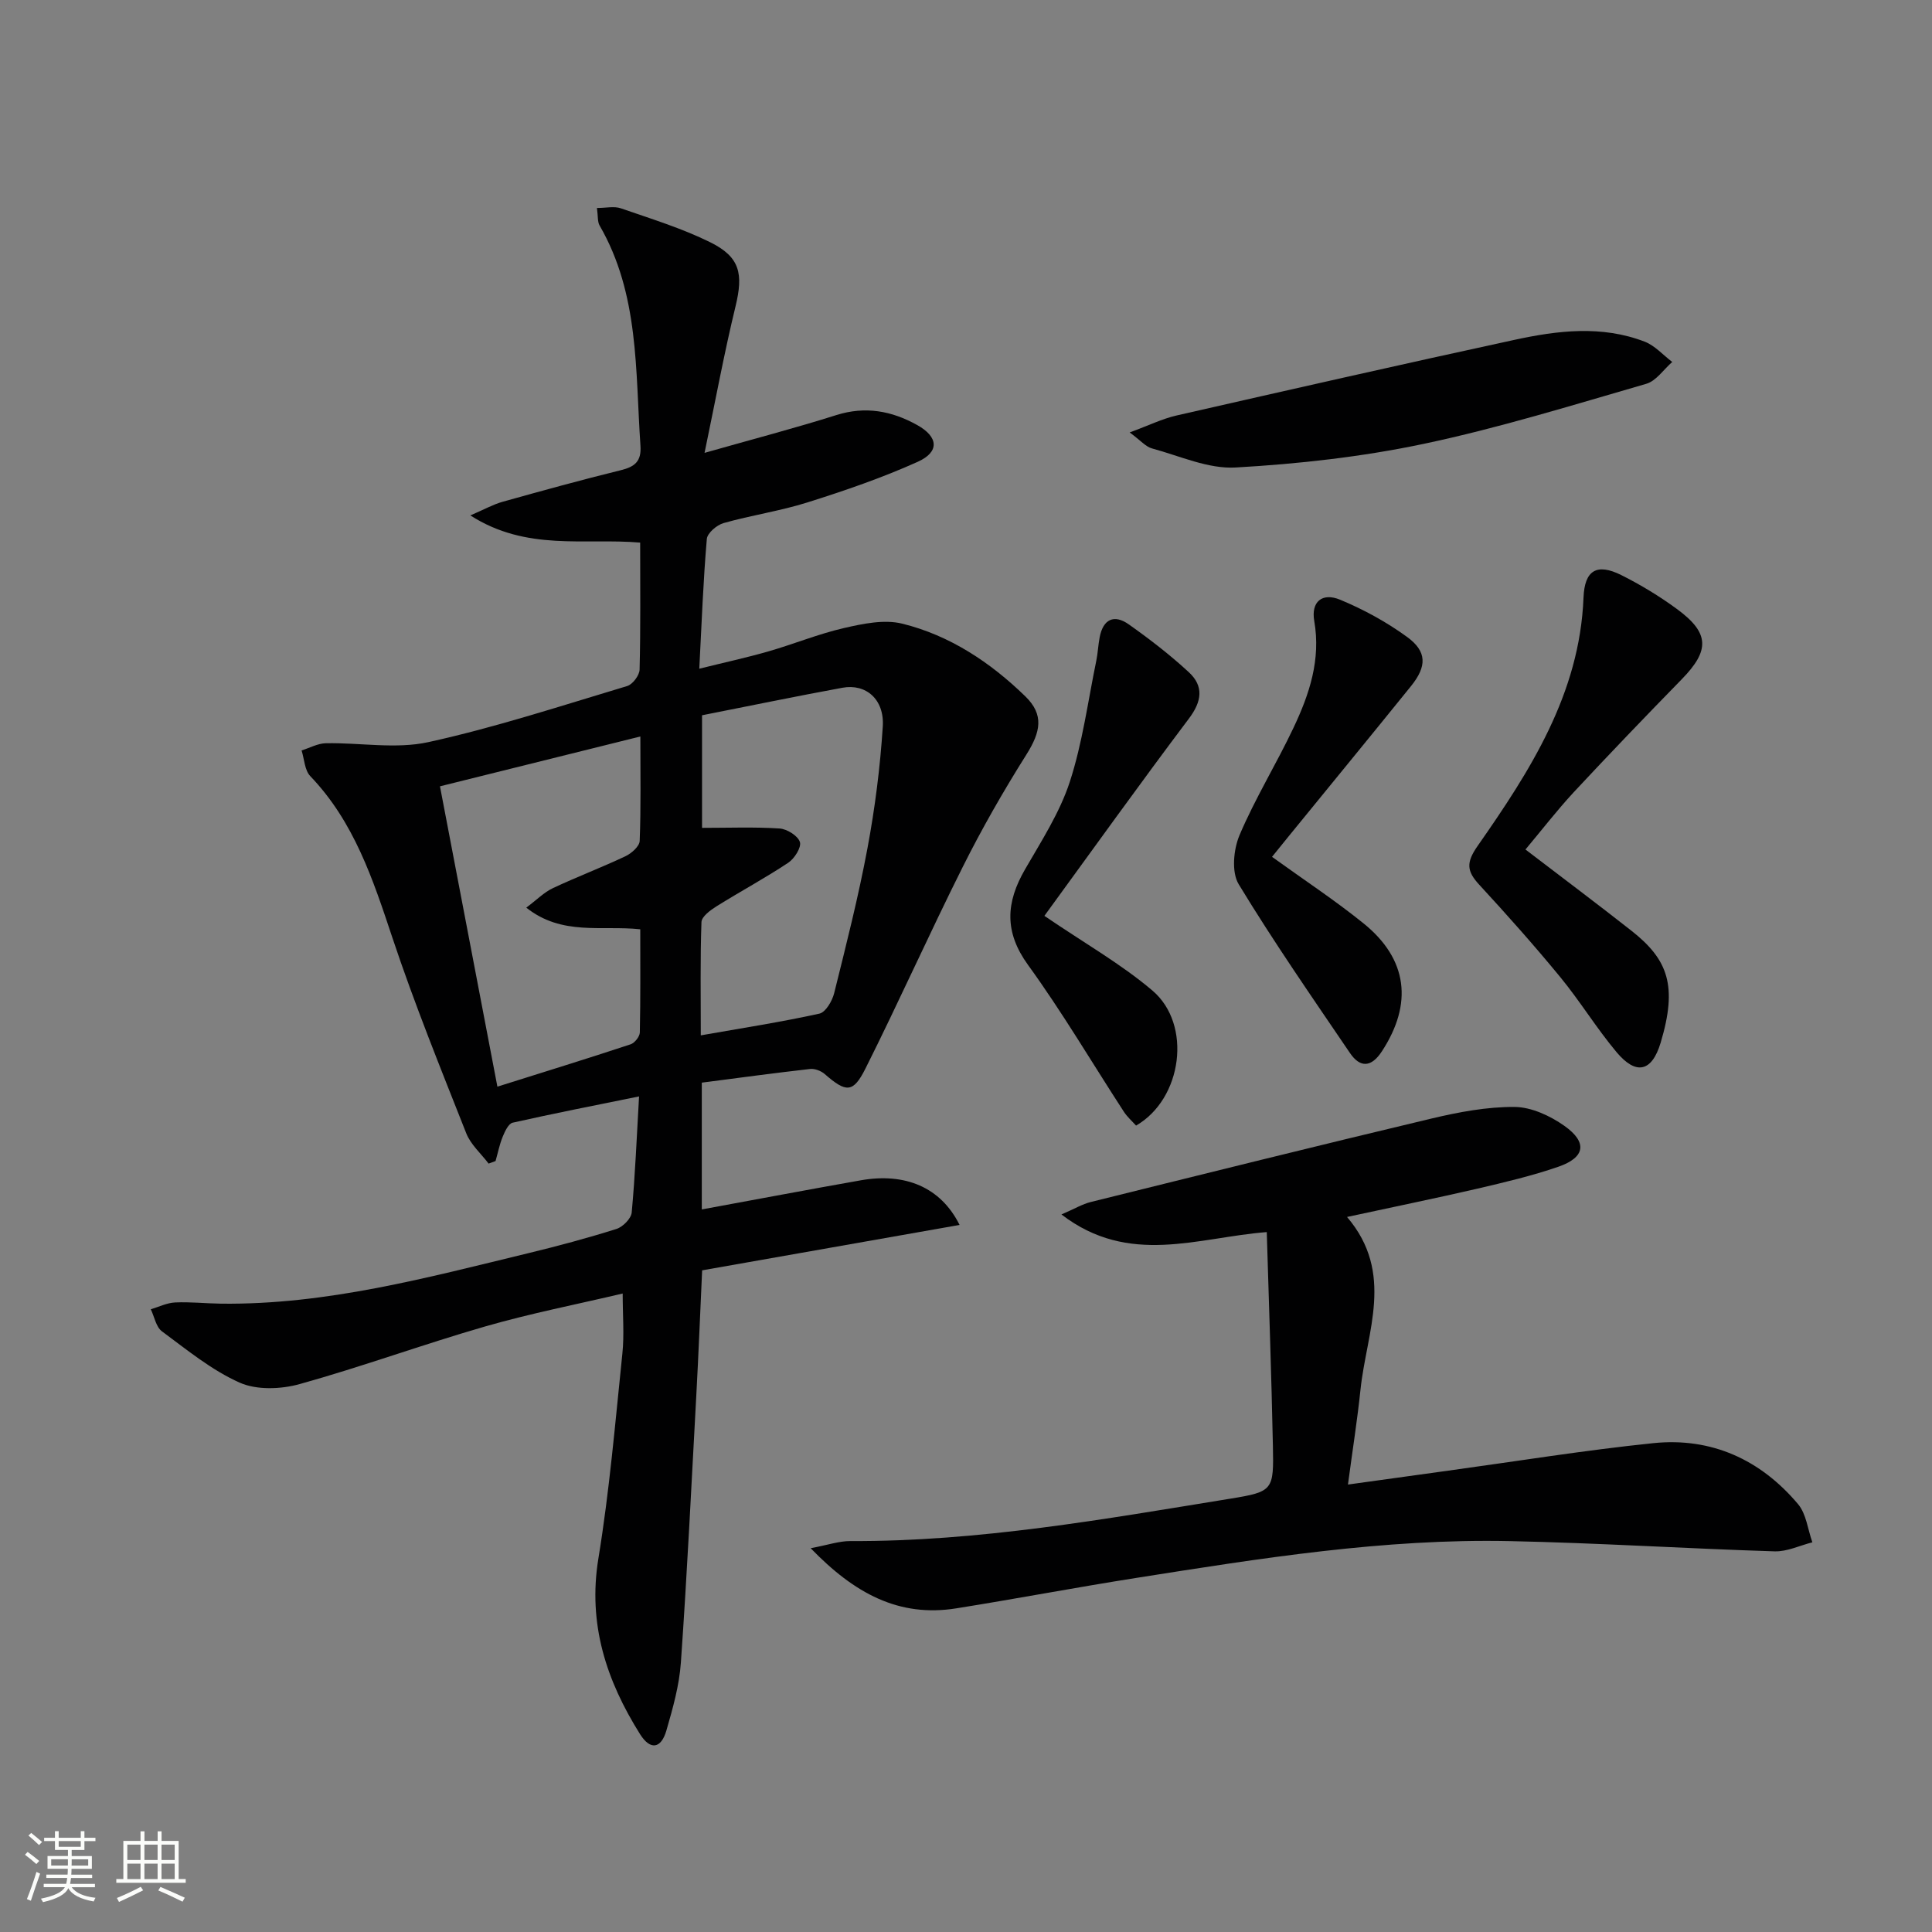 <svg enable-background="new 0 0 400 400" viewBox="0 0 400 400" xmlns="http://www.w3.org/2000/svg"><rect x="0" y="0" width="400" height="400" fill="#808080" stroke="none"/><path d="m5.17 384 .55-.58c.85.61 1.65 1.24 2.4 1.87l-.59.64c-.83-.73-1.62-1.38-2.36-1.93m1.22 9.53-.82-.34c.71-1.76 1.37-3.64 1.98-5.63.24.13.5.25.76.36-.6 1.67-1.24 3.54-1.92 5.61m-.5-13.5.57-.54c.56.44 1.31 1.06 2.26 1.87l-.64.64c-.68-.66-1.41-1.32-2.19-1.97m3.25.46h2.24v-1.36h.77v1.36h4.57v-1.36h.76v1.36h2.28v.69h-2.28v1.84h-2.64v1.26h4.18v2.64h-4.21c0 .45-.02.86-.05 1.21h4.32v.69h-4.38c-.04.34-.1.75-.19 1.22h5.15v.69h-4.82c.87 1.19 2.51 1.92 4.93 2.19-.17.31-.3.57-.37.76-2.77-.49-4.52-1.41-5.26-2.76-.56 1.26-2.3 2.23-5.24 2.9-.12-.24-.26-.48-.43-.72 2.73-.55 4.38-1.34 4.96-2.38h-4.38v-.69h4.65c.1-.38.17-.79.21-1.22h-4.32v-.69h4.4c.03-.34.05-.75.05-1.21h-4.2v-2.64h4.23v-1.26h-2.69v-1.84h-2.24zm1.46 4.46v1.29h3.45c.01-.4.02-.57.01-.53v-.32-.45h-3.46zm1.55-2.59h4.57v-1.19h-4.57zm6.11 2.59h-3.42v.77c-.01.19-.01.37-.02.53h3.44z" fill="#fbfcfa"/><path d="m32.63 379.16h.82v1.98h3.54v7.89h1.46v.78h-14.37v-.78h1.46v-7.89h3.55v-1.98h.82v1.98h2.73v-1.98zm-3.49 11.48.5.73c-1.61.82-3.28 1.63-5 2.41-.13-.27-.28-.55-.44-.82 1.75-.72 3.4-1.49 4.94-2.32m-2.78-5.55h2.73v-3.18h-2.73zm0 3.95h2.73v-3.2h-2.73zm3.54-3.95h2.73v-3.18h-2.73zm0 3.95h2.73v-3.2h-2.73zm7.89 4.68c-1.84-.92-3.51-1.7-5.02-2.32l.45-.73c1.89.8 3.57 1.55 5.04 2.23zm-1.62-11.81h-2.73v3.18h2.73zm-2.73 7.13h2.73v-3.2h-2.73z" fill="#fbfcfa"/><g fill="#010102"><path d="m198.67 253.61c-18.16 3.2-35.68 6.29-53.3 9.4-.42 9.05-.75 17.5-1.21 25.94-1 18.43-1.9 36.86-3.19 55.26-.33 4.74-1.67 9.47-3 14.07-1.09 3.78-3.33 4.14-5.45.77-6.97-11.1-10.85-22.81-8.63-36.38 2.3-14.05 3.5-28.29 4.97-42.47.4-3.89.06-7.86.06-12.39-9.5 2.24-19.07 4.11-28.41 6.8-12.9 3.72-25.54 8.35-38.47 11.95-3.88 1.08-8.89 1.27-12.42-.3-5.8-2.58-10.91-6.79-16.09-10.62-1.23-.91-1.56-3.01-2.31-4.57 1.68-.5 3.34-1.33 5.03-1.41 3.15-.15 6.32.21 9.48.25 21.84.27 42.72-5.39 63.68-10.46 6.12-1.48 12.22-3.12 18.22-5.01 1.33-.42 3.05-2.16 3.16-3.42.72-7.75 1.03-15.54 1.52-24.02-9.15 1.86-17.69 3.53-26.17 5.44-.87.2-1.61 1.8-2.06 2.9-.66 1.61-1 3.36-1.48 5.04-.48.18-.96.35-1.44.53-1.57-2.08-3.71-3.94-4.63-6.28-5.3-13.42-10.73-26.81-15.29-40.49-4.02-12.07-7.92-23.98-17-33.45-1.17-1.22-1.23-3.52-1.8-5.32 1.68-.52 3.35-1.46 5.03-1.49 7.09-.14 14.46 1.25 21.22-.23 13.9-3.05 27.49-7.52 41.15-11.61 1.14-.34 2.55-2.21 2.58-3.4.22-8.63.12-17.28.12-26.3-11.59-.99-23.49 1.85-35.16-5.63 2.98-1.28 4.76-2.29 6.67-2.82 8.15-2.28 16.31-4.53 24.52-6.55 2.88-.71 4.25-1.84 4.03-5.05-1.07-15.53-.23-31.38-8.46-45.6-.45-.78-.31-1.9-.55-3.63 1.88 0 3.57-.41 4.95.07 6.25 2.17 12.63 4.12 18.53 7.04 6.19 3.06 6.84 6.56 5.21 13.27-2.33 9.59-4.12 19.31-6.41 30.32 10.18-2.89 18.8-5.14 27.28-7.82 6.02-1.9 11.47-.88 16.76 2.07 4.36 2.43 4.67 5.54.1 7.6-7.38 3.32-15.1 5.97-22.84 8.41-5.67 1.79-11.63 2.65-17.37 4.28-1.4.4-3.36 2.07-3.46 3.29-.74 8.6-1.06 17.23-1.56 26.86 5.22-1.3 9.8-2.29 14.29-3.58 5.25-1.51 10.36-3.62 15.67-4.84 3.91-.9 8.32-1.83 12.05-.91 9.86 2.43 18.25 8.01 25.49 15.05 3.9 3.79 3.21 7.33.21 12.08-4.75 7.54-9.2 15.31-13.18 23.27-6.91 13.79-13.2 27.89-20.11 41.68-2.58 5.16-4.03 5.02-8.45 1.17-.76-.66-2.06-1.16-3.03-1.05-7.41.84-14.8 1.84-22.42 2.83v26.25c11.15-2.05 22.05-4.11 32.97-6.04 9.1-1.59 16.49 1.4 20.4 9.25zm-107.58-90.81c4.03 21.05 7.87 41.15 11.89 62.18 9.69-3.05 18.67-5.82 27.59-8.77.84-.28 1.88-1.6 1.9-2.45.15-7.1.09-14.21.09-21.36-8.09-.86-16.17 1.4-23.6-4.48 2.18-1.63 3.68-3.18 5.51-4.04 4.95-2.33 10.08-4.27 15.03-6.61 1.25-.59 2.9-2.05 2.94-3.17.27-6.91.14-13.84.14-21.62-14.22 3.54-27.64 6.87-41.49 10.32zm54.26-14.71v23.31c5.54 0 10.82-.21 16.05.13 1.54.1 3.8 1.51 4.21 2.8.35 1.1-1.13 3.44-2.41 4.29-4.83 3.21-9.96 5.96-14.88 9.04-1.26.79-3.05 2.11-3.09 3.25-.27 7.61-.14 15.23-.14 23.45 8.66-1.52 16.66-2.76 24.56-4.5 1.3-.29 2.66-2.63 3.06-4.25 2.48-9.97 5.02-19.96 6.9-30.05 1.55-8.3 2.62-16.73 3.16-25.15.36-5.62-3.49-8.91-8.34-8.02-9.6 1.76-19.18 3.75-29.08 5.7z"/><path d="m278.89 251.96c9.93 11.63 4.04 23.8 2.79 35.71-.65 6.25-1.64 12.47-2.6 19.69 7.21-1 14-1.95 20.79-2.88 14.14-1.94 28.24-4.23 42.42-5.69 12.05-1.24 22.22 3.41 29.99 12.64 1.7 2.03 2 5.23 2.95 7.89-2.61.66-5.24 1.95-7.82 1.87-18.28-.57-36.54-1.74-54.82-2.12-26.03-.55-51.66 3.57-77.27 7.61-12.46 1.96-24.86 4.32-37.32 6.31-11.92 1.91-21.13-3.11-30.16-12.45 3.57-.67 5.9-1.49 8.23-1.48 26.55.12 52.57-4.54 78.62-8.77 8.94-1.45 9.04-1.76 8.85-10.96-.3-14.61-.82-29.21-1.27-44.24-14.29 1.11-28.49 7.12-42.51-3.65 2.72-1.17 4.33-2.15 6.08-2.58 23.51-5.83 47.02-11.68 70.58-17.29 5.61-1.33 11.44-2.43 17.16-2.39 3.48.03 7.38 1.84 10.33 3.93 4.81 3.42 4.28 6.53-1.26 8.45-5.47 1.89-11.14 3.22-16.78 4.54-8.65 2-17.38 3.78-26.98 5.86z"/><path d="m315.83 175.88c7.74 5.92 14.93 11.3 21.98 16.85 7.55 5.95 9.54 11.38 6.01 23.15-1.82 6.05-5.08 6.78-9.12 1.97-4.16-4.96-7.56-10.56-11.68-15.57-5.38-6.55-11.02-12.88-16.76-19.11-2.57-2.79-2.76-4.55-.36-7.99 10.88-15.57 21.16-31.52 21.95-51.46.22-5.63 2.72-7.2 7.83-4.65 3.99 2 7.87 4.35 11.47 6.99 6.82 4.99 6.88 8.59 1.03 14.58-7.55 7.73-15.04 15.53-22.41 23.44-3.47 3.76-6.62 7.84-9.94 11.8z"/><path d="m233.89 89.53c3.98-1.46 6.75-2.83 9.67-3.5 23.3-5.31 46.61-10.6 69.96-15.66 8.97-1.95 18.1-3.06 27 .37 2.12.82 3.81 2.77 5.7 4.2-1.79 1.56-3.33 3.94-5.4 4.53-15.29 4.42-30.53 9.15-46.08 12.43-12.76 2.69-25.88 4.15-38.91 4.89-5.69.33-11.58-2.4-17.33-3.95-1.27-.34-2.3-1.6-4.61-3.31z"/><path d="m216.23 189.62c8.27 5.64 15.84 9.93 22.35 15.45 8.3 7.03 6.21 22.46-3.37 27.97-.82-.91-1.82-1.79-2.52-2.86-6.6-10.15-12.76-20.62-19.85-30.4-4.97-6.86-4.57-12.95-.62-19.78 3.39-5.88 7.18-11.74 9.26-18.1 2.64-8.09 3.76-16.69 5.49-25.07.33-1.6.39-3.26.7-4.87.71-3.76 2.98-4.85 6.03-2.69 4.32 3.05 8.54 6.31 12.42 9.89 3.15 2.91 2.73 6.04.02 9.63-10.16 13.49-20 27.24-29.91 40.83z"/><path d="m263.36 177.4c6.62 4.78 13.02 8.99 18.95 13.78 9.15 7.39 10.25 16.63 3.78 26.51-2.17 3.31-4.48 3.44-6.6.32-7.84-11.55-15.81-23.03-23.04-34.95-1.51-2.5-1.07-7.19.18-10.15 3.23-7.62 7.63-14.73 11.17-22.22 3.29-6.94 5.7-14.12 4.3-22.13-.69-3.95 1.62-5.95 5.37-4.39 4.85 2.01 9.58 4.6 13.82 7.68 4.18 3.03 4.16 6.1.83 10.22-8.37 10.36-16.82 20.65-25.23 30.97-1.15 1.42-2.3 2.84-3.53 4.36z"/></g></svg>